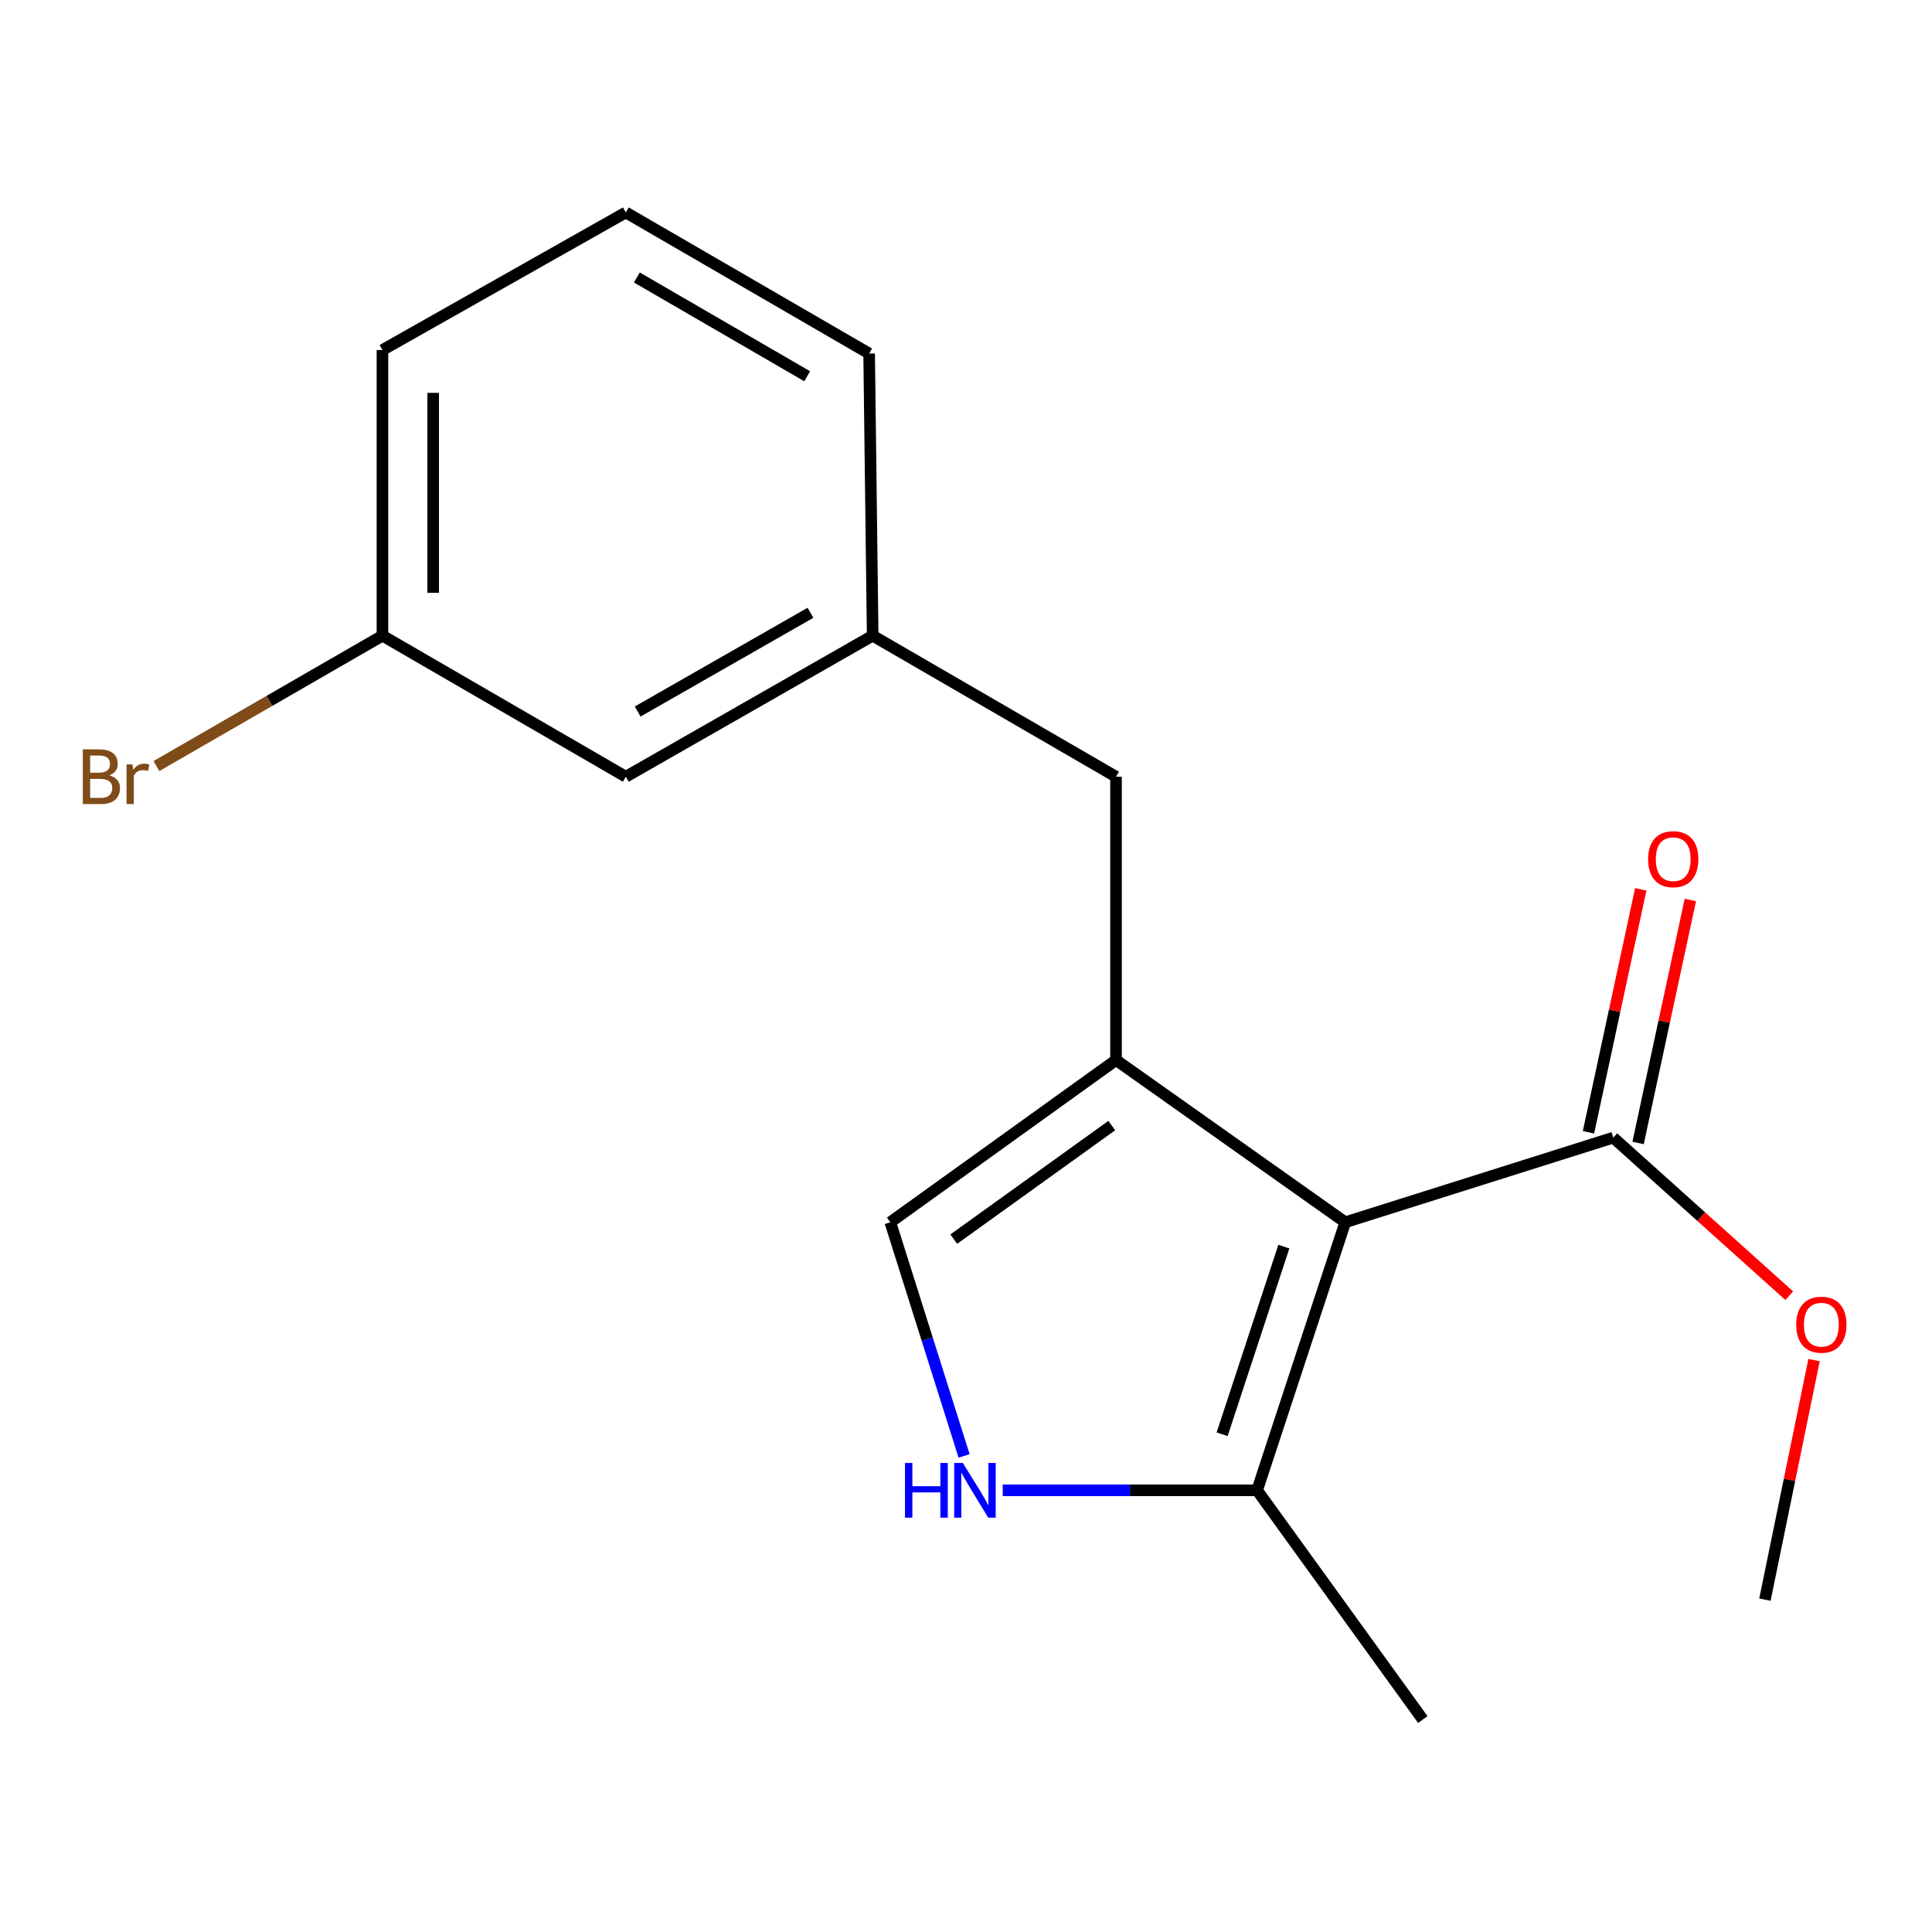 <?xml version='1.0' encoding='iso-8859-1'?>
<svg version='1.1' baseProfile='full'
              xmlns='http://www.w3.org/2000/svg'
                      xmlns:rdkit='http://www.rdkit.org/xml'
                      xmlns:xlink='http://www.w3.org/1999/xlink'
                  xml:space='preserve'
width='1000px' height='1000px' viewBox='0 0 1000 1000'>
<!-- END OF HEADER -->
<rect style='opacity:1.0;fill:#FFFFFF;stroke:none' width='1000' height='1000' x='0' y='0'> </rect>
<path class='bond-0' d='M 696.304,632.643 L 577.651,548.678' style='fill:none;fill-rule:evenodd;stroke:#000000;stroke-width:6px;stroke-linecap:butt;stroke-linejoin:miter;stroke-opacity:1' />
<path class='bond-2' d='M 696.304,632.643 L 650.675,771.383' style='fill:none;fill-rule:evenodd;stroke:#000000;stroke-width:6px;stroke-linecap:butt;stroke-linejoin:miter;stroke-opacity:1' />
<path class='bond-2' d='M 664.517,645.25 L 632.577,742.368' style='fill:none;fill-rule:evenodd;stroke:#000000;stroke-width:6px;stroke-linecap:butt;stroke-linejoin:miter;stroke-opacity:1' />
<path class='bond-4' d='M 696.304,632.643 L 835.03,588.837' style='fill:none;fill-rule:evenodd;stroke:#000000;stroke-width:6px;stroke-linecap:butt;stroke-linejoin:miter;stroke-opacity:1' />
<path class='bond-3' d='M 577.651,548.678 L 460.821,632.643' style='fill:none;fill-rule:evenodd;stroke:#000000;stroke-width:6px;stroke-linecap:butt;stroke-linejoin:miter;stroke-opacity:1' />
<path class='bond-3' d='M 575.451,582.594 L 493.67,641.37' style='fill:none;fill-rule:evenodd;stroke:#000000;stroke-width:6px;stroke-linecap:butt;stroke-linejoin:miter;stroke-opacity:1' />
<path class='bond-5' d='M 577.651,548.678 L 577.651,402.032' style='fill:none;fill-rule:evenodd;stroke:#000000;stroke-width:6px;stroke-linecap:butt;stroke-linejoin:miter;stroke-opacity:1' />
<path class='bond-1' d='M 519.018,771.383 L 584.847,771.383' style='fill:none;fill-rule:evenodd;stroke:#0000FF;stroke-width:6px;stroke-linecap:butt;stroke-linejoin:miter;stroke-opacity:1' />
<path class='bond-1' d='M 584.847,771.383 L 650.675,771.383' style='fill:none;fill-rule:evenodd;stroke:#000000;stroke-width:6px;stroke-linecap:butt;stroke-linejoin:miter;stroke-opacity:1' />
<path class='bond-17' d='M 499.008,753.585 L 479.915,693.114' style='fill:none;fill-rule:evenodd;stroke:#0000FF;stroke-width:6px;stroke-linecap:butt;stroke-linejoin:miter;stroke-opacity:1' />
<path class='bond-17' d='M 479.915,693.114 L 460.821,632.643' style='fill:none;fill-rule:evenodd;stroke:#000000;stroke-width:6px;stroke-linecap:butt;stroke-linejoin:miter;stroke-opacity:1' />
<path class='bond-12' d='M 650.675,771.383 L 736.449,890.036' style='fill:none;fill-rule:evenodd;stroke:#000000;stroke-width:6px;stroke-linecap:butt;stroke-linejoin:miter;stroke-opacity:1' />
<path class='bond-6' d='M 847.865,591.598 L 861.394,528.717' style='fill:none;fill-rule:evenodd;stroke:#000000;stroke-width:6px;stroke-linecap:butt;stroke-linejoin:miter;stroke-opacity:1' />
<path class='bond-6' d='M 861.394,528.717 L 874.923,465.836' style='fill:none;fill-rule:evenodd;stroke:#FF0000;stroke-width:6px;stroke-linecap:butt;stroke-linejoin:miter;stroke-opacity:1' />
<path class='bond-6' d='M 822.195,586.075 L 835.724,523.194' style='fill:none;fill-rule:evenodd;stroke:#000000;stroke-width:6px;stroke-linecap:butt;stroke-linejoin:miter;stroke-opacity:1' />
<path class='bond-6' d='M 835.724,523.194 L 849.253,460.313' style='fill:none;fill-rule:evenodd;stroke:#FF0000;stroke-width:6px;stroke-linecap:butt;stroke-linejoin:miter;stroke-opacity:1' />
<path class='bond-9' d='M 835.03,588.837 L 880.569,629.744' style='fill:none;fill-rule:evenodd;stroke:#000000;stroke-width:6px;stroke-linecap:butt;stroke-linejoin:miter;stroke-opacity:1' />
<path class='bond-9' d='M 880.569,629.744 L 926.109,670.651' style='fill:none;fill-rule:evenodd;stroke:#FF0000;stroke-width:6px;stroke-linecap:butt;stroke-linejoin:miter;stroke-opacity:1' />
<path class='bond-7' d='M 577.651,402.032 L 451.69,329.022' style='fill:none;fill-rule:evenodd;stroke:#000000;stroke-width:6px;stroke-linecap:butt;stroke-linejoin:miter;stroke-opacity:1' />
<path class='bond-8' d='M 451.69,329.022 L 323.919,402.032' style='fill:none;fill-rule:evenodd;stroke:#000000;stroke-width:6px;stroke-linecap:butt;stroke-linejoin:miter;stroke-opacity:1' />
<path class='bond-8' d='M 419.497,317.176 L 330.058,368.282' style='fill:none;fill-rule:evenodd;stroke:#000000;stroke-width:6px;stroke-linecap:butt;stroke-linejoin:miter;stroke-opacity:1' />
<path class='bond-14' d='M 451.69,329.022 L 449.866,182.988' style='fill:none;fill-rule:evenodd;stroke:#000000;stroke-width:6px;stroke-linecap:butt;stroke-linejoin:miter;stroke-opacity:1' />
<path class='bond-10' d='M 323.919,402.032 L 197.958,329.022' style='fill:none;fill-rule:evenodd;stroke:#000000;stroke-width:6px;stroke-linecap:butt;stroke-linejoin:miter;stroke-opacity:1' />
<path class='bond-16' d='M 938.955,703.974 L 926.24,765.97' style='fill:none;fill-rule:evenodd;stroke:#FF0000;stroke-width:6px;stroke-linecap:butt;stroke-linejoin:miter;stroke-opacity:1' />
<path class='bond-16' d='M 926.24,765.97 L 913.524,827.967' style='fill:none;fill-rule:evenodd;stroke:#000000;stroke-width:6px;stroke-linecap:butt;stroke-linejoin:miter;stroke-opacity:1' />
<path class='bond-11' d='M 197.958,329.022 L 139.454,362.771' style='fill:none;fill-rule:evenodd;stroke:#000000;stroke-width:6px;stroke-linecap:butt;stroke-linejoin:miter;stroke-opacity:1' />
<path class='bond-11' d='M 139.454,362.771 L 80.951,396.521' style='fill:none;fill-rule:evenodd;stroke:#7F4C19;stroke-width:6px;stroke-linecap:butt;stroke-linejoin:miter;stroke-opacity:1' />
<path class='bond-18' d='M 197.958,329.022 L 197.958,181.165' style='fill:none;fill-rule:evenodd;stroke:#000000;stroke-width:6px;stroke-linecap:butt;stroke-linejoin:miter;stroke-opacity:1' />
<path class='bond-18' d='M 224.215,306.843 L 224.215,203.343' style='fill:none;fill-rule:evenodd;stroke:#000000;stroke-width:6px;stroke-linecap:butt;stroke-linejoin:miter;stroke-opacity:1' />
<path class='bond-13' d='M 323.919,109.964 L 449.866,182.988' style='fill:none;fill-rule:evenodd;stroke:#000000;stroke-width:6px;stroke-linecap:butt;stroke-linejoin:miter;stroke-opacity:1' />
<path class='bond-13' d='M 329.641,143.633 L 417.804,194.75' style='fill:none;fill-rule:evenodd;stroke:#000000;stroke-width:6px;stroke-linecap:butt;stroke-linejoin:miter;stroke-opacity:1' />
<path class='bond-15' d='M 323.919,109.964 L 197.958,181.165' style='fill:none;fill-rule:evenodd;stroke:#000000;stroke-width:6px;stroke-linecap:butt;stroke-linejoin:miter;stroke-opacity:1' />
<path  class='atom-2' d='M 468.407 757.223
L 472.247 757.223
L 472.247 769.263
L 486.727 769.263
L 486.727 757.223
L 490.567 757.223
L 490.567 785.543
L 486.727 785.543
L 486.727 772.463
L 472.247 772.463
L 472.247 785.543
L 468.407 785.543
L 468.407 757.223
' fill='#0000FF'/>
<path  class='atom-2' d='M 498.367 757.223
L 507.647 772.223
Q 508.567 773.703, 510.047 776.383
Q 511.527 779.063, 511.607 779.223
L 511.607 757.223
L 515.367 757.223
L 515.367 785.543
L 511.487 785.543
L 501.527 769.143
Q 500.367 767.223, 499.127 765.023
Q 497.927 762.823, 497.567 762.143
L 497.567 785.543
L 493.887 785.543
L 493.887 757.223
L 498.367 757.223
' fill='#0000FF'/>
<path  class='atom-7' d='M 853.057 444.707
Q 853.057 437.907, 856.417 434.107
Q 859.777 430.307, 866.057 430.307
Q 872.337 430.307, 875.697 434.107
Q 879.057 437.907, 879.057 444.707
Q 879.057 451.587, 875.657 455.507
Q 872.257 459.387, 866.057 459.387
Q 859.817 459.387, 856.417 455.507
Q 853.057 451.627, 853.057 444.707
M 866.057 456.187
Q 870.377 456.187, 872.697 453.307
Q 875.057 450.387, 875.057 444.707
Q 875.057 439.147, 872.697 436.347
Q 870.377 433.507, 866.057 433.507
Q 861.737 433.507, 859.377 436.307
Q 857.057 439.107, 857.057 444.707
Q 857.057 450.427, 859.377 453.307
Q 861.737 456.187, 866.057 456.187
' fill='#FF0000'/>
<path  class='atom-10' d='M 929.728 685.66
Q 929.728 678.86, 933.088 675.06
Q 936.448 671.26, 942.728 671.26
Q 949.008 671.26, 952.368 675.06
Q 955.728 678.86, 955.728 685.66
Q 955.728 692.54, 952.328 696.46
Q 948.928 700.34, 942.728 700.34
Q 936.488 700.34, 933.088 696.46
Q 929.728 692.58, 929.728 685.66
M 942.728 697.14
Q 947.048 697.14, 949.368 694.26
Q 951.728 691.34, 951.728 685.66
Q 951.728 680.1, 949.368 677.3
Q 947.048 674.46, 942.728 674.46
Q 938.408 674.46, 936.048 677.26
Q 933.728 680.06, 933.728 685.66
Q 933.728 691.38, 936.048 694.26
Q 938.408 697.14, 942.728 697.14
' fill='#FF0000'/>
<path  class='atom-12' d='M 56.618 401.312
Q 59.338 402.072, 60.698 403.752
Q 62.098 405.392, 62.098 407.832
Q 62.098 411.752, 59.578 413.992
Q 57.098 416.192, 52.378 416.192
L 42.858 416.192
L 42.858 387.872
L 51.218 387.872
Q 56.058 387.872, 58.498 389.832
Q 60.938 391.792, 60.938 395.392
Q 60.938 399.672, 56.618 401.312
M 46.658 391.072
L 46.658 399.952
L 51.218 399.952
Q 54.018 399.952, 55.458 398.832
Q 56.938 397.672, 56.938 395.392
Q 56.938 391.072, 51.218 391.072
L 46.658 391.072
M 52.378 412.992
Q 55.138 412.992, 56.618 411.672
Q 58.098 410.352, 58.098 407.832
Q 58.098 405.512, 56.458 404.352
Q 54.858 403.152, 51.778 403.152
L 46.658 403.152
L 46.658 412.992
L 52.378 412.992
' fill='#7F4C19'/>
<path  class='atom-12' d='M 68.538 395.632
L 68.978 398.472
Q 71.138 395.272, 74.658 395.272
Q 75.778 395.272, 77.298 395.672
L 76.698 399.032
Q 74.978 398.632, 74.018 398.632
Q 72.338 398.632, 71.218 399.312
Q 70.138 399.952, 69.258 401.512
L 69.258 416.192
L 65.498 416.192
L 65.498 395.632
L 68.538 395.632
' fill='#7F4C19'/>
</svg>
